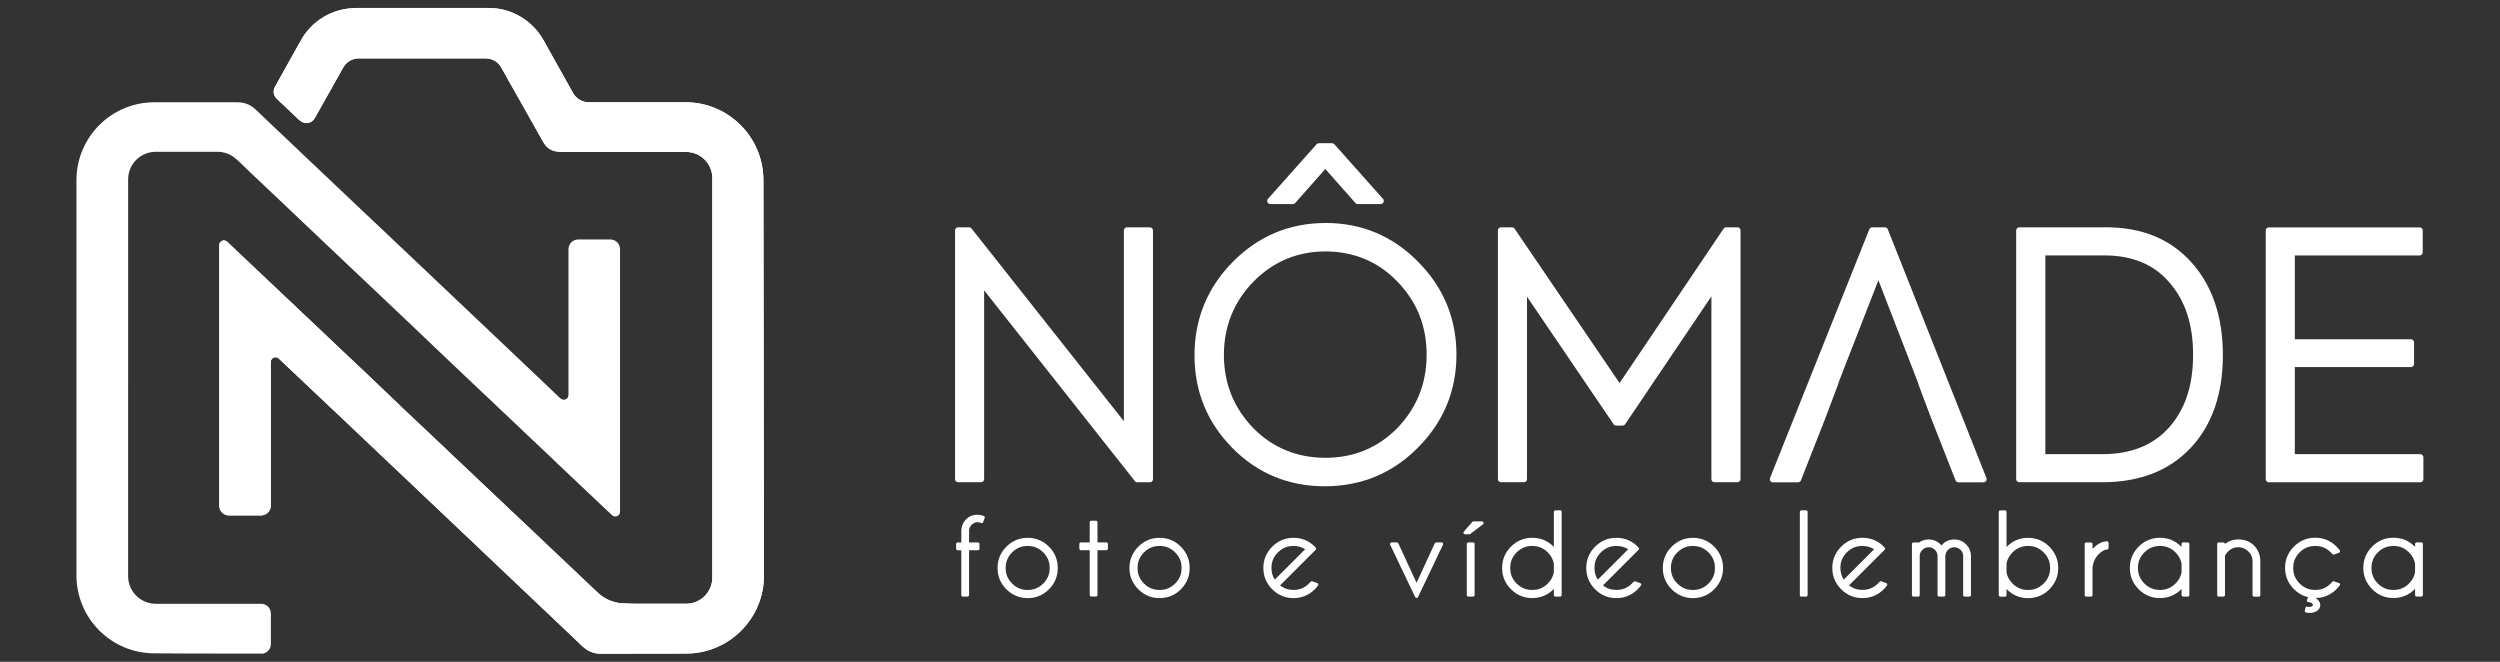 <?xml version="1.0" encoding="UTF-8"?>
<svg id="Layer_1" data-name="Layer 1" xmlns="http://www.w3.org/2000/svg" version="1.1" xmlns:xlink="http://www.w3.org/1999/xlink" viewBox="0 0 1000 264.71">
  <rect x="0" y="0" width="1000" height="264.71" fill="#333333" stroke="none"/>
  <defs>
    <style>
      .cls-1, .cls-2 {
        fill: #fff;
      }

      .cls-3 {
        clip-path: url(#clippath);
      }

      .cls-2 {
        stroke-width: 0px;
      }
    </style>
    <clipPath id="clippath">
      <path class="cls-2" d="M142.31,3.24h.05-.05ZM142.34,3.24c-9.51,0-17.79,5.27-22.07,13.06-.12.35-.39.69-.56,1-.48.88-.98,1.75-1.46,2.63-.68,1.22-1.36,2.44-2.05,3.66-.77,1.37-1.53,2.75-2.3,4.12l-2.23,4c-.46.83-.92,1.66-1.39,2.49-.45.79-.82,1.53-.82,2.46,0,1.17.52,2.23,1.35,2.95.22.21.44.41.66.62.54.52,1.08,1.02,1.64,1.54.71.67,1.42,1.35,2.13,2.02.71.68,1.43,1.35,2.14,2.03.58.55,1.15,1.11,1.73,1.65.51.47,1.01.94,1.62,1.28.55.31,1.16.48,1.8.48.86,0,1.7-.29,2.38-.82.88-.68,1.31-1.69,1.83-2.63,1.3-2.31,2.6-4.62,3.89-6.93,1.29-2.29,2.59-4.59,3.88-6.89.53-.93,1.06-1.87,1.58-2.8.85-1.54,1.59-3.2,3.04-4.31.1-.07.2-.15.3-.22.77-.53,1.65-.91,2.57-1.11.99-.22,2.03-.17,3.03-.17h49.21c.41,0,.82.03,1.23.1,1.22.21,2.37.73,3.34,1.5,1.12.89,1.69,2.05,2.38,3.26,1.59,2.82,3.14,5.67,4.76,8.46,1.13,2,2.26,4.01,3.39,6.01,1.11,1.97,2.21,3.93,3.32,5.88.92,1.64,1.84,3.28,2.76,4.92.58,1.04,1.16,2.06,1.74,3.1.58,1.01,1.22,1.92,2.15,2.65,2.15,1.66,4.8,1.58,7.38,1.53,1.36-.02,2.72,0,4.08.01h6.81c2.65,0,5.3,0,7.95.01,2.76,0,5.53,0,8.29.01h20.65c5.78,0,10.46,4.69,10.46,10.46v-.1,159.89c0,5.78-4.69,10.46-10.46,10.46h-20.57l-4.02-.14-1.85-.1c-3.56-.43-6.76-2.04-9.18-4.44,0,0-20.93-19.82-20.95-19.83,0,0-.01,0-.02-.02-.01,0-.03-.02-.05-.05-.02-.02-.05-.03-.06-.06-.02-.02-.06-.05-.08-.08l-.09-.09s-.08-.07-.12-.1c-.05-.05-.09-.08-.13-.13-.05-.05-.09-.09-.15-.14-.06-.05-.1-.1-.16-.15l-.18-.17c-.07-.06-.13-.13-.2-.18-.07-.07-.14-.13-.21-.2-.08-.07-.15-.14-.23-.22l-.24-.23c-.08-.08-.17-.16-.25-.24-.09-.09-.18-.17-.28-.25-.09-.09-.2-.18-.29-.28-.1-.09-.2-.2-.3-.29-.1-.1-.21-.2-.31-.3-.12-.1-.22-.21-.33-.31-.12-.12-.23-.22-.35-.33-.12-.12-.24-.23-.36-.35-.13-.12-.25-.23-.37-.36-.13-.13-.25-.24-.39-.37s-.26-.25-.4-.38-.28-.26-.41-.39c-.14-.14-.29-.26-.43-.4-.15-.14-.3-.28-.44-.41-.15-.14-.3-.29-.45-.43-.16-.15-.31-.3-.46-.44-.16-.15-.32-.3-.48-.45-.16-.16-.32-.31-.48-.46-.17-.16-.33-.32-.51-.47-.17-.16-.35-.32-.52-.48-.17-.16-.35-.33-.53-.5-.18-.17-.36-.35-.54-.51-.18-.17-.37-.35-.55-.52s-.38-.36-.56-.53c-.2-.18-.38-.36-.58-.54s-.39-.37-.59-.55c-.2-.18-.39-.38-.6-.56-.21-.2-.4-.38-.61-.58s-.41-.39-.61-.59c-.21-.2-.41-.39-.62-.59-.21-.2-.43-.4-.63-.6-.22-.21-.43-.41-.64-.61-.22-.21-.44-.41-.66-.62s-.45-.41-.67-.63c-.23-.21-.45-.43-.68-.63l-.68-.64c-.23-.22-.46-.44-.69-.66l-.7-.67c-.24-.23-.47-.45-.71-.67-.24-.23-.48-.45-.71-.68-.24-.23-.48-.46-.73-.69-.24-.23-.5-.46-.74-.7-.25-.23-.5-.47-.75-.7-.25-.24-.5-.47-.75-.71l-.76-.71c-.25-.24-.51-.48-.77-.73-.25-.24-.52-.48-.77-.74-.26-.24-.52-.5-.78-.74-.26-.24-.53-.5-.78-.75l-.79-.75-.81-.76c-.26-.25-.54-.51-.81-.76-.28-.25-.54-.52-.82-.77s-.54-.52-.82-.77c-.28-.26-.55-.52-.83-.78s-.55-.53-.83-.78c-.28-.26-.56-.53-.84-.79-.28-.26-.56-.53-.84-.79-.28-.26-.56-.54-.85-.81s-.56-.54-.85-.81c-.29-.28-.58-.54-.85-.82-.29-.28-.58-.54-.86-.82s-.58-.55-.86-.82c-.29-.28-.59-.55-.88-.83s-.59-.55-.88-.83c-.3-.28-.59-.55-.88-.83l-.89-.84-.89-.84c-.3-.28-.6-.56-.89-.84l-.9-.85c-.3-.28-.6-.56-.9-.85s-.6-.56-.9-.85-.6-.56-.9-.85-.6-.58-.91-.85c-.3-.29-.61-.58-.91-.86s-.61-.58-.91-.86l-.91-.86c-.3-.29-.61-.58-.91-.86-.31-.29-.61-.58-.92-.86s-.61-.58-.92-.88l-.92-.88c-.31-.29-.61-.59-.92-.88l-.92-.88c-.31-.29-.62-.58-.92-.88-.31-.29-.61-.59-.92-.88s-.62-.59-.92-.88c-.31-.29-.61-.59-.92-.88s-.61-.59-.92-.88c-.31-.3-.62-.59-.92-.88-.31-.29-.62-.59-.92-.88-.31-.29-.62-.59-.92-.88-.31-.29-.62-.59-.92-.88l-.92-.88-.92-.88c-.31-.29-.61-.59-.92-.88l-.92-.88-.92-.88c-.31-.29-.61-.58-.92-.86-.3-.29-.61-.58-.91-.86s-.61-.58-.91-.86-.61-.58-.91-.86-.61-.58-.91-.86-.6-.58-.91-.85c-.3-.29-.6-.58-.91-.85-.3-.29-.6-.56-.9-.85s-.6-.56-.9-.85-.6-.56-.9-.85c-.3-.28-.6-.56-.89-.84-.3-.28-.59-.56-.89-.84-.29-.28-.59-.56-.89-.84-.3-.28-.59-.55-.88-.84-.29-.28-.59-.55-.88-.83s-.59-.55-.88-.83-.58-.54-.86-.82c-.29-.28-.58-.54-.86-.82l-.86-.82c-.29-.26-.56-.54-.85-.81s-.56-.53-.85-.81c-.28-.26-.56-.53-.84-.79-.28-.26-.56-.53-.84-.79-.28-.26-.55-.53-.83-.79-.28-.26-.55-.52-.83-.78-.28-.26-.54-.52-.82-.77s-.54-.52-.82-.77c-.26-.25-.54-.51-.81-.76-.26-.25-.53-.51-.81-.76-.26-.25-.53-.5-.79-.75l-.78-.75c-.26-.24-.52-.5-.78-.74-.25-.24-.52-.48-.77-.74-.25-.24-.51-.48-.77-.73-.25-.24-.51-.48-.76-.71-.25-.24-.51-.47-.75-.71-.25-.23-.5-.47-.75-.7-.24-.23-.5-.46-.74-.7-.24-.23-.48-.46-.73-.69s-.48-.45-.73-.68c-.24-.23-.47-.45-.71-.68l-.7-.67c-.23-.22-.46-.44-.69-.66-.23-.22-.46-.44-.69-.64-.22-.21-.45-.43-.68-.64-.22-.21-.45-.43-.67-.63-.22-.21-.44-.41-.66-.62-.22-.21-.44-.41-.64-.61l-.63-.61c-.21-.2-.41-.39-.63-.59-.21-.2-.41-.39-.62-.59-.21-.2-.4-.38-.61-.58-.2-.18-.4-.38-.6-.56l-.59-.55c-.2-.18-.38-.37-.58-.54l-.56-.53-.55-.52c-.18-.17-.36-.35-.54-.52-.17-.17-.36-.33-.53-.5-.17-.16-.35-.32-.52-.5-.17-.16-.33-.32-.51-.48l-.5-.47c-.16-.15-.32-.3-.48-.45-.16-.15-.31-.3-.47-.45-.15-.14-.3-.29-.46-.44-.15-.14-.3-.28-.44-.41-.14-.14-.29-.28-.43-.4s-.28-.26-.41-.39-.26-.25-.4-.38c-.13-.13-.25-.24-.39-.37l-.38-.36c-.12-.12-.24-.23-.36-.35-.12-.12-.23-.22-.35-.33-.12-.1-.22-.21-.33-.32l-.32-.3c-.1-.09-.21-.2-.3-.29-.09-.09-.2-.18-.29-.28-.09-.09-.18-.17-.28-.26l-.26-.24-.24-.23c-.08-.07-.15-.15-.23-.22l-.21-.21-.2-.18c-.06-.06-.12-.12-.18-.17l-.16-.16s-.1-.09-.15-.14c-.26-.25-.51-.53-.82-.73-.28-.17-.61-.29-.94-.31h-.09c-1.04,0-1.89.84-1.89,1.89v104.2c0,2.15,1.74,3.89,3.89,3.89h12.84c2.15,0,3.89-1.74,3.89-3.89v-57.5c0-1.04.84-1.89,1.89-1.89.62,0,1.12.35,1.54.76.02.02.05.05.07.07.06.06.12.1.17.16.07.07.14.14.22.21.09.08.17.16.26.24.1.09.21.2.3.29.12.1.23.22.35.32.13.13.25.24.38.37.14.14.29.26.43.4l.46.44c.16.16.33.31.5.47.18.17.36.33.54.51l.58.54c.21.2.4.38.61.58.22.21.43.4.64.61.23.21.45.43.68.63.23.23.47.45.71.67.24.23.5.46.74.7.25.24.52.48.77.73.26.25.53.51.79.76.28.26.55.52.83.78.29.26.56.54.85.81.29.28.59.55.88.83.3.29.6.56.91.85.31.3.62.59.92.88l.96.9c.32.31.66.61.98.92.33.31.67.63.99.94l1.01.96c.35.33.69.66,1.04.98.36.33.7.67,1.06,1l1.07,1.01c.37.35.73.69,1.09,1.02l1.11,1.05c.37.36.75.7,1.12,1.06l1.13,1.07c.38.36.76.73,1.14,1.08.39.37.77.73,1.16,1.09.39.37.78.74,1.16,1.11.39.37.78.75,1.17,1.12.39.38.79.75,1.19,1.13.4.38.79.76,1.2,1.13.4.38.79.76,1.2,1.14.4.38.81.76,1.21,1.14s.81.76,1.21,1.15c.4.38.81.77,1.22,1.15.4.38.82.77,1.22,1.15.4.38.82.77,1.22,1.16.4.38.82.77,1.22,1.16.4.39.82.77,1.22,1.16.4.39.82.77,1.22,1.16.41.38.82.77,1.22,1.16.4.38.82.77,1.22,1.15.4.38.81.77,1.22,1.15.4.38.81.77,1.21,1.15s.81.76,1.21,1.14.79.76,1.2,1.14c.4.38.79.75,1.2,1.13.39.37.78.75,1.19,1.13.39.37.78.74,1.17,1.12l1.16,1.11,1.15,1.09c.38.36.76.73,1.14,1.08s.75.71,1.13,1.07l1.12,1.06c.37.35.74.69,1.11,1.04.36.35.73.68,1.08,1.02.36.33.71.68,1.07,1.01.35.33.7.67,1.05.99s.69.66,1.04.98c.33.32.68.63,1.01.96.33.31.66.62.99.94.32.31.64.61.97.92.32.3.63.6.94.9l.92.88c.3.29.6.56.9.85.29.28.59.55.88.83.28.26.56.53.84.81.28.25.55.52.82.77.26.25.53.5.79.75.25.24.51.48.76.71.24.23.48.46.74.69.23.22.46.44.7.67.22.21.45.43.67.63.21.2.43.4.63.6.2.2.4.38.6.56.18.18.38.36.56.54.17.17.36.33.53.51.16.16.33.31.5.46.15.14.3.29.45.44.14.13.28.26.41.39.13.12.25.24.38.36.12.1.22.21.33.32.09.09.2.18.29.28.08.08.17.16.25.24.07.07.14.13.21.2l.16.15.12.12s.05.05.07.07c0,0,.01,0,.02.02.06.06.12.12.17.16.33.31.67.63,1,.94.59.56,1.19,1.13,1.77,1.68.81.77,1.61,1.53,2.42,2.3.98.93,1.97,1.87,2.95,2.8l3.34,3.17c1.21,1.14,2.41,2.28,3.62,3.43,1.26,1.19,2.51,2.38,3.77,3.57l3.79,3.59c1.23,1.16,2.45,2.33,3.68,3.49,1.15,1.09,2.3,2.18,3.45,3.27,1.04.98,2.06,1.96,3.1,2.94.88.83,1.75,1.66,2.61,2.48.89.84,1.76,1.68,2.64,2.52.99.94,2.06,1.84,3.32,2.43,1.34.61,2.78.98,4.26.98l34.3-.05c17.24,0,31.2-13.97,31.2-31.2v-.07l-.2-142.61-.02-15.46c0-17.23-13.96-31.18-31.18-31.18h-38.7.05c-2.42,0-4.56-1.17-5.87-2.99-.14-.18-.26-.38-.38-.59l-11.8-21.08c-4.28-7.78-12.56-13.06-22.07-13.06h-53.06l.03.05h0Z"/>
    </clipPath>
  </defs>
  <path class="cls-2" d="M526.91,233.23l-1.98-.7c-.24-.09-.52,0-.69.18-.2.23-.4.46-.62.68h0c-1.74,1.74-3.78,2.58-6.23,2.58-2.06,0-3.82-.6-5.35-1.82l14.24-14.24c.23-.23.24-.61.02-.85-.12-.14-.24-.26-.38-.4-.35-.35-.69-.67-1.05-.96-2.13-1.7-4.64-2.57-7.48-2.57-3.3,0-6.17,1.19-8.51,3.54-2.34,2.34-3.54,5.2-3.54,8.51s1.19,6.18,3.54,8.53,5.2,3.54,8.51,3.54,6.18-1.19,8.53-3.54c.47-.48.91-.99,1.29-1.51.12-.16.15-.37.09-.55s-.2-.33-.39-.4M509.91,231.86c-.89-1.37-1.32-2.95-1.32-4.69,0-2.45.84-4.49,2.58-6.22s3.77-2.57,6.21-2.57c1.74,0,3.32.45,4.69,1.32l-12.16,12.15h.01Z"/>
  <path class="cls-2" d="M393.5,206.37c-2.71-.92-5.11-.48-7.01,1.28,0,0-.01,0-.02.02-1.2,1.22-1.85,2.68-1.95,4.41v4.91h-1.45c-.35,0-.62.28-.62.62v1.87c0,.35.28.62.62.62h1.45v17.92c0,.35.28.62.62.62h1.87c.35,0,.62-.28.62-.62v-17.92h3.54c.35,0,.62-.28.62-.62v-1.87c0-.35-.28-.62-.62-.62h-3.54v-4.76c.03-.92.38-1.69,1.02-2.33,1.17-1.06,2.38-1.31,3.8-.7.16.07.33.07.5,0,.16-.07.28-.21.33-.37l.59-1.66c.06-.16.05-.33-.02-.48s-.21-.26-.36-.32"/>
  <path class="cls-2" d="M442.54,216.97h-3.54v-8.06c0-.35-.28-.62-.62-.62h-1.87c-.35,0-.62.28-.62.62v8.06h-3.54c-.35,0-.62.28-.62.62v1.87c0,.35.28.62.62.62h3.54v17.92c0,.35.28.62.62.62h1.87c.35,0,.62-.28.62-.62v-17.92h3.54c.35,0,.62-.28.62-.62v-1.87c0-.35-.28-.62-.62-.62"/>
  <path class="cls-2" d="M463.83,215.13c-3.3,0-6.17,1.19-8.51,3.54-2.35,2.34-3.54,5.2-3.54,8.53s1.19,6.16,3.54,8.51c2.35,2.35,5.2,3.54,8.51,3.54s6.18-1.19,8.52-3.54c2.34-2.35,3.52-5.2,3.52-8.51s-1.19-6.18-3.52-8.53c-2.34-2.35-5.2-3.54-8.52-3.54M472.64,227.19c0,2.45-.84,4.49-2.58,6.22-1.74,1.73-3.78,2.58-6.23,2.58s-4.49-.84-6.23-2.58c-1.74-1.73-2.58-3.77-2.58-6.22s.84-4.49,2.58-6.23c1.74-1.74,3.78-2.58,6.23-2.58s4.49.84,6.23,2.58c1.74,1.74,2.58,3.78,2.58,6.23"/>
  <path class="cls-2" d="M411.07,215.13c-3.3,0-6.17,1.19-8.51,3.54-2.35,2.34-3.54,5.2-3.54,8.53s1.19,6.16,3.54,8.51c2.35,2.35,5.2,3.54,8.51,3.54s6.18-1.19,8.52-3.54c2.34-2.35,3.52-5.2,3.52-8.51s-1.19-6.18-3.52-8.53c-2.34-2.35-5.2-3.54-8.52-3.54M419.88,227.19c0,2.45-.84,4.49-2.58,6.22-1.74,1.73-3.78,2.58-6.23,2.58s-4.49-.84-6.23-2.58c-1.74-1.73-2.58-3.77-2.58-6.22s.84-4.49,2.58-6.23c1.74-1.74,3.78-2.58,6.23-2.58s4.49.84,6.23,2.58c1.74,1.74,2.58,3.78,2.58,6.23"/>
  <path class="cls-2" d="M576.63,216.97h-2.16c-.24,0-.46.14-.56.37l-7.29,15.79-7.29-15.79c-.1-.22-.32-.37-.56-.37h-2.16c-.22,0-.41.12-.53.29-.12.18-.13.4-.03.6l10.02,20.98c.1.22.32.36.56.36s.46-.14.56-.36l10.02-20.98c.09-.2.08-.43-.03-.6-.12-.18-.31-.29-.53-.29"/>
  <path class="cls-2" d="M589.22,216.97h-1.88c-.35,0-.62.28-.62.62v20.42c0,.35.28.62.62.62h1.88c.35,0,.62-.28.62-.62v-20.42c0-.35-.28-.62-.62-.62"/>
  <path class="cls-2" d="M592.83,208.56h-3.45c-.18,0-.36.08-.47.22l-3.39,3.89c-.16.18-.2.45-.1.67.1.22.32.37.56.37h1.75c.14,0,.26-.05.38-.13l5.09-3.89c.21-.16.3-.44.21-.7-.09-.25-.32-.43-.59-.43"/>
  <path class="cls-2" d="M811.24,215.13c-3.3,0-6.16,1.19-8.51,3.54-.03.03-.08.08-.12.12v-14.02c0-.35-.28-.62-.62-.62h-1.87c-.35,0-.62.28-.62.62v33.27c0,.35.28.62.62.62h1.87c.35,0,.62-.28.62-.62v-2.44s.08.08.12.12c2.34,2.35,5.2,3.54,8.51,3.54s6.18-1.19,8.52-3.54c2.34-2.35,3.52-5.2,3.52-8.51s-1.19-6.18-3.52-8.53c-2.34-2.35-5.2-3.54-8.52-3.54M820.05,227.19c0,2.45-.84,4.49-2.58,6.22s-3.78,2.58-6.23,2.58-4.49-.84-6.23-2.58c-1.24-1.24-2.05-2.71-2.4-4.32v-3.79c.35-1.64,1.15-3.09,2.4-4.34,1.74-1.74,3.78-2.58,6.23-2.58s4.49.84,6.23,2.58c1.74,1.74,2.58,3.78,2.58,6.23"/>
  <path class="cls-2" d="M895.31,215.75c-1.97,0-3.75.6-5.32,1.8-.02-.32-.3-.56-.62-.56h-1.87c-.35,0-.62.28-.62.62v20.42c0,.35.28.62.62.62h1.87c.35,0,.62-.28.62-.62v-15.73c.29-.61.73-1.21,1.3-1.78,1.14-1.09,2.45-1.64,4.02-1.64s2.88.54,4.02,1.66,1.69,2.42,1.69,4v13.5c0,.35.28.62.62.62h1.87c.35,0,.62-.28.62-.62v-13.67c-.05-2.45-.89-4.53-2.51-6.15s-3.75-2.45-6.32-2.45"/>
  <path class="cls-2" d="M842.77,216.5c-1.89.09-3.73,1.02-5.48,2.79-.09.09-.2.2-.29.29v-1.97c0-.35-.28-.62-.62-.62h-1.88c-.35,0-.62.28-.62.62v20.42c0,.35.28.62.62.62h1.88c.35,0,.62-.28.62-.62v-10.52c.07-2.33.91-4.26,2.58-5.92,1.14-1.14,2.23-1.74,3.25-1.8.33,0,.6-.29.6-.62v-2.04c0-.17-.07-.33-.2-.45s-.28-.18-.46-.17"/>
  <path class="cls-2" d="M875.12,216.97h-1.87c-.35,0-.62.28-.62.62v1.19s-.08-.08-.12-.13c-2.34-2.34-5.22-3.54-8.53-3.54s-6.17,1.19-8.51,3.54c-2.34,2.34-3.54,5.22-3.54,8.53s1.19,6.16,3.54,8.51c2.34,2.35,5.2,3.54,8.51,3.54s6.18-1.19,8.53-3.54c.03-.03.08-.08.12-.12v2.44c0,.35.28.62.62.62h1.87c.35,0,.62-.28.62-.62v-20.42c0-.35-.28-.62-.62-.62M872.63,225.4v3.58c-.33,1.66-1.14,3.14-2.42,4.42-1.74,1.74-3.78,2.58-6.23,2.58s-4.49-.84-6.23-2.57c-1.74-1.73-2.58-3.77-2.58-6.22s.84-4.49,2.58-6.23c1.74-1.74,3.78-2.58,6.23-2.58s4.49.84,6.23,2.58c1.28,1.28,2.08,2.76,2.42,4.44"/>
  <path class="cls-2" d="M968.53,216.97h-1.88c-.35,0-.62.28-.62.62v1.17s-.08-.08-.12-.13c-2.34-2.34-5.22-3.54-8.53-3.54s-6.16,1.19-8.51,3.54c-2.34,2.34-3.54,5.22-3.54,8.53s1.19,6.16,3.54,8.51c2.34,2.35,5.2,3.54,8.51,3.54s6.18-1.19,8.53-3.54c.03-.03.08-.08.12-.12v2.44c0,.35.28.62.62.62h1.88c.35,0,.62-.28.62-.62v-20.42c0-.35-.28-.62-.62-.62M966.03,225.4v3.58c-.33,1.66-1.14,3.14-2.42,4.42-1.74,1.74-3.78,2.58-6.23,2.58s-4.49-.84-6.23-2.57c-1.74-1.73-2.58-3.77-2.58-6.22s.84-4.49,2.58-6.23c1.74-1.74,3.78-2.58,6.23-2.58s4.49.84,6.23,2.58c1.28,1.28,2.08,2.76,2.42,4.44"/>
  <path class="cls-2" d="M935.59,233.23l-1.98-.7c-.25-.09-.52,0-.69.18-.2.23-.4.46-.62.69-1.74,1.74-3.78,2.58-6.23,2.58s-4.48-.84-6.21-2.58c-1.74-1.74-2.58-3.78-2.58-6.23s.84-4.49,2.58-6.22,3.77-2.57,6.22-2.57,4.5.84,6.22,2.54c.23.24.44.48.64.71.17.2.45.28.69.18l1.98-.73c.18-.07.32-.22.38-.41.06-.18.02-.39-.09-.55-.38-.51-.81-1-1.29-1.49-2.35-2.34-5.22-3.54-8.53-3.54s-6.17,1.19-8.51,3.54c-2.34,2.34-3.54,5.2-3.54,8.51s1.19,6.18,3.54,8.53c1.64,1.64,3.55,2.72,5.67,3.21l-.45,1.11c-.08.2-.06.4.06.58s.3.28.51.28c.47,0,.9.13,1.27.36.32.21.5.44.55.68v.09c0,.12-.03.28-.29.47-.29.23-.67.35-1.15.35-.29,0-.53-.03-.76-.12-.17-.06-.36-.03-.51.05-.15.09-.26.24-.3.41l-.23,1.14c-.07.33.14.66.47.73.46.1.96.16,1.47.16,1.23,0,2.27-.31,3.09-.94.76-.58,1.14-1.29,1.14-2.12,0-.13,0-.24-.02-.38-.14-.94-.7-1.75-1.72-2.41-.07-.05-.15-.08-.22-.13,3.29,0,6.14-1.2,8.46-3.54.47-.47.91-.98,1.29-1.51.12-.16.15-.37.09-.55-.06-.18-.21-.33-.39-.4"/>
  <path class="cls-2" d="M722.43,204.14h-1.87c-.35,0-.62.28-.62.62v33.27c0,.35.28.62.62.62h1.87c.35,0,.62-.28.62-.62v-33.27c0-.35-.28-.62-.62-.62"/>
  <path class="cls-2" d="M656.09,233.23l-1.98-.7c-.24-.08-.52,0-.69.18-.2.23-.4.46-.62.68h0c-1.74,1.74-3.78,2.58-6.23,2.58-2.06,0-3.82-.6-5.37-1.82l14.24-14.24c.23-.23.24-.61.02-.85-.12-.14-.24-.26-.38-.4-.35-.35-.69-.67-1.05-.96-2.13-1.7-4.64-2.57-7.48-2.57-3.3,0-6.17,1.19-8.51,3.54-2.34,2.34-3.54,5.2-3.54,8.51s1.19,6.18,3.54,8.53,5.2,3.54,8.51,3.54,6.18-1.19,8.53-3.54c.47-.47.91-.99,1.29-1.51.12-.16.15-.37.09-.55-.06-.18-.2-.33-.39-.4M639.11,231.86c-.89-1.37-1.32-2.95-1.32-4.69,0-2.45.84-4.49,2.58-6.22s3.77-2.57,6.22-2.57c1.74,0,3.32.45,4.69,1.32l-12.15,12.15h-.01Z"/>
  <path class="cls-2" d="M677.18,215.13c-3.3,0-6.17,1.19-8.51,3.54-2.34,2.34-3.54,5.2-3.54,8.53s1.19,6.16,3.54,8.51c2.34,2.34,5.2,3.54,8.51,3.54s6.18-1.19,8.52-3.54c2.34-2.35,3.52-5.2,3.52-8.51s-1.19-6.18-3.52-8.53c-2.34-2.35-5.2-3.54-8.52-3.54M685.98,227.19c0,2.45-.84,4.49-2.58,6.22s-3.78,2.58-6.23,2.58-4.5-.84-6.23-2.58c-1.74-1.73-2.58-3.77-2.58-6.22s.84-4.49,2.58-6.23c1.74-1.74,3.78-2.58,6.23-2.58s4.49.84,6.23,2.58c1.74,1.74,2.58,3.78,2.58,6.23"/>
  <path class="cls-2" d="M754.49,233.23l-1.98-.71c-.24-.09-.52,0-.69.18-.2.23-.4.46-.62.68q-.1.1,0,0c-1.74,1.74-3.78,2.58-6.23,2.58-2.06,0-3.82-.6-5.35-1.82l14.24-14.24c.23-.23.24-.61.02-.85-.12-.14-.24-.26-.38-.4-.35-.35-.7-.67-1.05-.96-2.13-1.7-4.64-2.57-7.48-2.57-3.3,0-6.16,1.19-8.51,3.54-2.34,2.34-3.54,5.2-3.54,8.51s1.19,6.18,3.54,8.53c2.35,2.34,5.2,3.54,8.51,3.54s6.18-1.19,8.53-3.54c.48-.48.91-.99,1.29-1.51.12-.16.15-.36.09-.55-.06-.18-.2-.33-.39-.4M744.96,218.38c1.74,0,3.32.45,4.69,1.32l-12.15,12.15c-.89-1.37-1.34-2.95-1.34-4.69,0-2.45.84-4.49,2.58-6.22s3.78-2.57,6.22-2.57"/>
  <path class="cls-2" d="M781.69,215.78c-1.84,0-3.43.66-4.72,1.95-.14.14-.28.29-.4.44-.13-.15-.25-.3-.4-.44-1.3-1.29-2.89-1.95-4.72-1.95-1.47,0-2.78.43-3.92,1.27-.08-.03-.17-.06-.26-.06h-1.88c-.35,0-.62.28-.62.62v20.42c0,.35.28.62.62.62h1.88c.35,0,.62-.28.62-.62v-15.87c.08-.89.43-1.6,1.05-2.21.7-.7,1.53-1.05,2.51-1.05s1.82.35,2.53,1.05c.62.62.96,1.34,1.04,2.2v15.87c0,.35.28.62.62.62h1.87c.35,0,.62-.28.62-.62v-15.46c0-1.06.35-1.91,1.05-2.61.71-.7,1.53-1.05,2.52-1.05s1.82.35,2.53,1.05c.62.62.96,1.35,1.04,2.2,0,.03-.01.08-.01.12v15.75c0,.35.28.62.62.62h1.88c.35,0,.62-.28.62-.62v-15.78c-.06-1.75-.71-3.27-1.95-4.51-1.29-1.29-2.88-1.95-4.72-1.95"/>
  <path class="cls-2" d="M624.04,204.14h-1.87c-.35,0-.62.28-.62.62v14.02s-.08-.08-.12-.13c-2.34-2.34-5.22-3.54-8.53-3.54s-6.16,1.19-8.51,3.54c-2.35,2.34-3.54,5.22-3.54,8.53s1.19,6.16,3.54,8.51c2.34,2.35,5.2,3.54,8.51,3.54s6.18-1.19,8.53-3.54c.03-.03.08-.08.12-.12v2.44c0,.35.28.62.62.62h1.87c.35,0,.62-.28.62-.62v-33.27c0-.35-.28-.62-.62-.62M621.54,225.4v3.58c-.33,1.66-1.14,3.14-2.42,4.42-1.74,1.74-3.78,2.58-6.23,2.58s-4.49-.84-6.23-2.57c-1.74-1.73-2.58-3.77-2.58-6.22s.84-4.5,2.58-6.23c1.74-1.74,3.78-2.58,6.23-2.58s4.49.84,6.23,2.58c1.28,1.28,2.08,2.76,2.42,4.44"/>
  <path class="cls-2" d="M459.95,90.92h-9.15c-.69,0-1.24.56-1.24,1.24v76.32l-60.96-77.09c-.24-.3-.6-.47-.98-.47h-4.36c-.69,0-1.24.56-1.24,1.24v99.49c0,.69.56,1.24,1.24,1.24h9.15c.69,0,1.24-.56,1.24-1.24v-75.51l60.14,76.09.15.2c.24.3.6.48.98.48h5.03c.69,0,1.24-.56,1.24-1.24v-99.49c0-.69-.55-1.24-1.24-1.24"/>
  <path class="cls-2" d="M530.19,89.2c-14.42,0-26.9,5.24-37.1,15.58-10.16,10.28-15.29,22.86-15.29,37.34s5.1,26.88,15.16,37.08c10.03,10.16,22.45,15.31,36.96,15.31s27.12-5.19,37.22-15.44c10.25-10.25,15.44-22.76,15.44-37.22s-5.19-26.98-15.43-37.22c-10.11-10.25-22.55-15.44-36.96-15.44M570.65,141.98c0,11.38-3.96,21.22-11.76,29.28-7.75,7.88-17.41,11.86-28.72,11.86s-21.11-4-28.84-11.86c-7.81-8.06-11.77-17.92-11.77-29.28s3.96-21.22,11.76-29.27c7.92-8.05,17.63-12.14,28.86-12.14s21.01,4.03,28.71,11.99c7.91,8.18,11.77,17.8,11.77,29.42"/>
  <path class="cls-2" d="M694.98,90.92h-4.51c-.41,0-.81.21-1.04.55l-41.6,61.75-41.99-61.75c-.23-.35-.62-.55-1.04-.55h-4.39c-.69,0-1.24.56-1.24,1.24v99.49c0,.69.55,1.24,1.24,1.24h9.15c.69,0,1.24-.56,1.24-1.24v-72.99l34.64,51.03c.23.35.62.55,1.04.55h2.54c.41,0,.81-.21,1.04-.55l34.5-51.14v73.1c0,.69.56,1.24,1.26,1.24h9.15c.69,0,1.24-.56,1.24-1.24v-99.49c0-.69-.56-1.24-1.24-1.24"/>
  <path class="cls-2" d="M842.08,90.92h-34.35c-.69,0-1.26.56-1.26,1.24v99.49c0,.69.55,1.24,1.26,1.24h33.29c14.83,0,26.69-4.63,35.26-13.75,8.54-9.1,12.87-21.56,12.87-37.04s-4.28-28.03-12.71-37.3c-8.52-9.35-19.75-13.9-34.35-13.9M877.23,141.98c0,12.29-3.17,21.8-9.67,29.07-6.29,7.04-15.21,10.61-26.53,10.61h-22.89v-79.49h23.69c11.04,0,19.74,3.6,25.85,10.73,6.43,7.32,9.56,16.83,9.56,29.07"/>
  <path class="cls-2" d="M968.11,181.66h-50.18v-34.84h46.45c.69,0,1.24-.55,1.24-1.24v-8.62c0-.69-.56-1.26-1.24-1.26h-46.45v-33.52h49.92c.69,0,1.24-.56,1.24-1.24v-8.75c0-.69-.56-1.24-1.24-1.24h-60.31c-.69,0-1.24.55-1.24,1.24v99.49c0,.69.56,1.24,1.24,1.24h60.58c.69,0,1.24-.55,1.24-1.24v-8.75c0-.69-.56-1.24-1.24-1.24"/>
  <path class="cls-2" d="M755.13,91.72c-.18-.47-.64-.78-1.16-.78h-5.09c-.51,0-.97.31-1.16.78l-39.71,99.49c-.15.38-.1.82.13,1.16.23.35.62.55,1.04.55h10.04c.52,0,.98-.31,1.16-.79l9.83-25.04,5.07-13.44c.06-.15.08-.31.08-.47l2.84-7.31s0-.02.01-.03l13.15-33.74,15.9,41.12c0,.15.02.3.08.44l5.05,13.46,9.83,25.03c.18.47.64.79,1.16.79h10.03c.41,0,.81-.21,1.04-.55s.28-.77.13-1.16l-39.45-99.49h0Z"/>
  <path class="cls-2" d="M508.12,81.63h9.03c.36,0,.7-.15.93-.43l12.04-13.61,12.04,13.61c.24.26.58.43.93.43h9.17c.5,0,.94-.29,1.14-.74s.12-.98-.21-1.35l-19.46-21.85c-.24-.26-.58-.41-.93-.41h-5.22c-.36,0-.69.15-.93.41l-19.46,21.85c-.32.37-.4.9-.21,1.35s.64.74,1.14.74"/>
  <g>
    <path class="cls-1" d="M142.31,3.24h.05-.05ZM142.34,3.24c-9.51,0-17.79,5.27-22.07,13.06-.12.35-.39.69-.56,1-.48.88-.98,1.75-1.46,2.63-.68,1.22-1.36,2.44-2.05,3.66-.77,1.37-1.53,2.75-2.3,4.12l-2.23,4c-.46.83-.92,1.66-1.39,2.49-.45.79-.82,1.53-.82,2.46,0,1.17.52,2.23,1.35,2.95.22.21.44.41.66.62.54.52,1.08,1.02,1.64,1.54.71.67,1.42,1.35,2.13,2.02.71.68,1.43,1.35,2.14,2.03.58.55,1.15,1.11,1.73,1.65.51.47,1.01.94,1.62,1.28.55.31,1.16.48,1.8.48.86,0,1.7-.29,2.38-.82.88-.68,1.31-1.69,1.83-2.63,1.3-2.31,2.6-4.62,3.89-6.93,1.29-2.29,2.59-4.59,3.88-6.89.53-.93,1.06-1.87,1.58-2.8.85-1.54,1.59-3.2,3.04-4.31.1-.07.2-.15.3-.22.77-.53,1.65-.91,2.57-1.11.99-.22,2.03-.17,3.03-.17h49.21c.41,0,.82.03,1.23.1,1.22.21,2.37.73,3.34,1.5,1.12.89,1.69,2.05,2.38,3.26,1.59,2.82,3.14,5.67,4.76,8.46,1.13,2,2.26,4.01,3.39,6.01,1.11,1.97,2.21,3.93,3.32,5.88.92,1.64,1.84,3.28,2.76,4.92.58,1.04,1.16,2.06,1.74,3.1.58,1.01,1.22,1.92,2.15,2.65,2.15,1.66,4.8,1.58,7.38,1.53,1.36-.02,2.72,0,4.08.01h6.81c2.65,0,5.3,0,7.95.01,2.76,0,5.53,0,8.29.01h20.65c5.78,0,10.46,4.69,10.46,10.46v-.1,159.89c0,5.78-4.69,10.46-10.46,10.46h-20.57l-4.02-.14-1.85-.1c-3.56-.43-6.76-2.04-9.18-4.44,0,0-20.93-19.82-20.95-19.83,0,0-.01,0-.02-.02-.01,0-.03-.02-.05-.05-.02-.02-.05-.03-.06-.06-.02-.02-.06-.05-.08-.08l-.09-.09s-.08-.07-.12-.1c-.05-.05-.09-.08-.13-.13-.05-.05-.09-.09-.15-.14-.06-.05-.1-.1-.16-.15l-.18-.17c-.07-.06-.13-.13-.2-.18-.07-.07-.14-.13-.21-.2-.08-.07-.15-.14-.23-.22l-.24-.23c-.08-.08-.17-.16-.25-.24-.09-.09-.18-.17-.28-.25-.09-.09-.2-.18-.29-.28-.1-.09-.2-.2-.3-.29-.1-.1-.21-.2-.31-.3-.12-.1-.22-.21-.33-.31-.12-.12-.23-.22-.35-.33-.12-.12-.24-.23-.36-.35-.13-.12-.25-.23-.37-.36-.13-.13-.25-.24-.39-.37s-.26-.25-.4-.38-.28-.26-.41-.39c-.14-.14-.29-.26-.43-.4-.15-.14-.3-.28-.44-.41-.15-.14-.3-.29-.45-.43-.16-.15-.31-.3-.46-.44-.16-.15-.32-.3-.48-.45-.16-.16-.32-.31-.48-.46-.17-.16-.33-.32-.51-.47-.17-.16-.35-.32-.52-.48-.17-.16-.35-.33-.53-.5-.18-.17-.36-.35-.54-.51-.18-.17-.37-.35-.55-.52s-.38-.36-.56-.53c-.2-.18-.38-.36-.58-.54s-.39-.37-.59-.55c-.2-.18-.39-.38-.6-.56-.21-.2-.4-.38-.61-.58s-.41-.39-.61-.59c-.21-.2-.41-.39-.62-.59-.21-.2-.43-.4-.63-.6-.22-.21-.43-.41-.64-.61-.22-.21-.44-.41-.66-.62s-.45-.41-.67-.63c-.23-.21-.45-.43-.68-.63l-.68-.64c-.23-.22-.46-.44-.69-.66l-.7-.67c-.24-.23-.47-.45-.71-.67-.24-.23-.48-.45-.71-.68-.24-.23-.48-.46-.73-.69-.24-.23-.5-.46-.74-.7-.25-.23-.5-.47-.75-.7-.25-.24-.5-.47-.75-.71l-.76-.71c-.25-.24-.51-.48-.77-.73-.25-.24-.52-.48-.77-.74-.26-.24-.52-.5-.78-.74-.26-.24-.53-.5-.78-.75l-.79-.75-.81-.76c-.26-.25-.54-.51-.81-.76-.28-.25-.54-.52-.82-.77s-.54-.52-.82-.77c-.28-.26-.55-.52-.83-.78s-.55-.53-.83-.78c-.28-.26-.56-.53-.84-.79-.28-.26-.56-.53-.84-.79-.28-.26-.56-.54-.85-.81s-.56-.54-.85-.81c-.29-.28-.58-.54-.85-.82-.29-.28-.58-.54-.86-.82s-.58-.55-.86-.82c-.29-.28-.59-.55-.88-.83s-.59-.55-.88-.83c-.3-.28-.59-.55-.88-.83l-.89-.84-.89-.84c-.3-.28-.6-.56-.89-.84l-.9-.85c-.3-.28-.6-.56-.9-.85s-.6-.56-.9-.85-.6-.56-.9-.85-.6-.58-.91-.85c-.3-.29-.61-.58-.91-.86s-.61-.58-.91-.86l-.91-.86c-.3-.29-.61-.58-.91-.86-.31-.29-.61-.58-.92-.86s-.61-.58-.92-.88l-.92-.88c-.31-.29-.61-.59-.92-.88l-.92-.88c-.31-.29-.62-.58-.92-.88-.31-.29-.61-.59-.92-.88s-.62-.59-.92-.88c-.31-.29-.61-.59-.92-.88s-.61-.59-.92-.88c-.31-.3-.62-.59-.92-.88-.31-.29-.62-.59-.92-.88-.31-.29-.62-.59-.92-.88-.31-.29-.62-.59-.92-.88l-.92-.88-.92-.88c-.31-.29-.61-.59-.92-.88l-.92-.88-.92-.88c-.31-.29-.61-.58-.92-.86-.3-.29-.61-.58-.91-.86s-.61-.58-.91-.86-.61-.58-.91-.86-.61-.58-.91-.86-.6-.58-.91-.85c-.3-.29-.6-.58-.91-.85-.3-.29-.6-.56-.9-.85s-.6-.56-.9-.85-.6-.56-.9-.85c-.3-.28-.6-.56-.89-.84-.3-.28-.59-.56-.89-.84-.29-.28-.59-.56-.89-.84-.3-.28-.59-.55-.88-.84-.29-.28-.59-.55-.88-.83s-.59-.55-.88-.83-.58-.54-.86-.82c-.29-.28-.58-.54-.86-.82l-.86-.82c-.29-.26-.56-.54-.85-.81s-.56-.53-.85-.81c-.28-.26-.56-.53-.84-.79-.28-.26-.56-.53-.84-.79-.28-.26-.55-.53-.83-.79-.28-.26-.55-.52-.83-.78-.28-.26-.54-.52-.82-.77s-.54-.52-.82-.77c-.26-.25-.54-.51-.81-.76-.26-.25-.53-.51-.81-.76-.26-.25-.53-.5-.79-.75l-.78-.75c-.26-.24-.52-.5-.78-.74-.25-.24-.52-.48-.77-.74-.25-.24-.51-.48-.77-.73-.25-.24-.51-.48-.76-.71-.25-.24-.51-.47-.75-.71-.25-.23-.5-.47-.75-.7-.24-.23-.5-.46-.74-.7-.24-.23-.48-.46-.73-.69s-.48-.45-.73-.68c-.24-.23-.47-.45-.71-.68l-.7-.67c-.23-.22-.46-.44-.69-.66-.23-.22-.46-.44-.69-.64-.22-.21-.45-.43-.68-.64-.22-.21-.45-.43-.67-.63-.22-.21-.44-.41-.66-.62-.22-.21-.44-.41-.64-.61l-.63-.61c-.21-.2-.41-.39-.63-.59-.21-.2-.41-.39-.62-.59-.21-.2-.4-.38-.61-.58-.2-.18-.4-.38-.6-.56l-.59-.55c-.2-.18-.38-.37-.58-.54l-.56-.53-.55-.52c-.18-.17-.36-.35-.54-.52-.17-.17-.36-.33-.53-.5-.17-.16-.35-.32-.52-.5-.17-.16-.33-.32-.51-.48l-.5-.47c-.16-.15-.32-.3-.48-.45-.16-.15-.31-.3-.47-.45-.15-.14-.3-.29-.46-.44-.15-.14-.3-.28-.44-.41-.14-.14-.29-.28-.43-.4s-.28-.26-.41-.39-.26-.25-.4-.38c-.13-.13-.25-.24-.39-.37l-.38-.36c-.12-.12-.24-.23-.36-.35-.12-.12-.23-.22-.35-.33-.12-.1-.22-.21-.33-.32l-.32-.3c-.1-.09-.21-.2-.3-.29-.09-.09-.2-.18-.29-.28-.09-.09-.18-.17-.28-.26l-.26-.24-.24-.23c-.08-.07-.15-.15-.23-.22l-.21-.21-.2-.18c-.06-.06-.12-.12-.18-.17l-.16-.16s-.1-.09-.15-.14c-.26-.25-.51-.53-.82-.73-.28-.17-.61-.29-.94-.31h-.09c-1.04,0-1.89.84-1.89,1.89v104.2c0,2.15,1.74,3.89,3.89,3.89h12.84c2.15,0,3.89-1.74,3.89-3.89v-57.5c0-1.04.84-1.89,1.89-1.89.62,0,1.12.35,1.54.76.02.02.05.05.07.07.06.06.12.1.17.16.07.07.14.14.22.21.09.08.17.16.26.24.1.09.21.2.3.29.12.1.23.22.35.32.13.13.25.24.38.37.14.14.29.26.43.4l.46.44c.16.16.33.31.5.47.18.17.36.33.54.51l.58.54c.21.2.4.38.61.58.22.21.43.4.64.61.23.21.45.43.68.63.23.23.47.45.71.67.24.23.5.46.74.7.25.24.52.48.77.73.26.25.53.51.79.76.28.26.55.52.83.78.29.26.56.54.85.81.29.28.59.55.88.83.3.29.6.56.91.85.31.3.62.59.92.88l.96.9c.32.31.66.61.98.92.33.31.67.63.99.94l1.01.96c.35.33.69.66,1.04.98.36.33.7.67,1.06,1l1.07,1.01c.37.35.73.69,1.09,1.02l1.11,1.05c.37.36.75.7,1.12,1.06l1.13,1.07c.38.36.76.73,1.14,1.08.39.37.77.73,1.16,1.09.39.37.78.74,1.16,1.11.39.37.78.75,1.17,1.12.39.38.79.75,1.19,1.13.4.38.79.76,1.2,1.13.4.38.79.76,1.2,1.14.4.38.81.76,1.21,1.14s.81.76,1.21,1.15c.4.38.81.77,1.22,1.15.4.38.82.77,1.22,1.15.4.38.82.77,1.22,1.16.4.38.82.77,1.22,1.16.4.39.82.77,1.22,1.16.4.39.82.77,1.22,1.16.41.38.82.77,1.22,1.16.4.38.82.77,1.22,1.15.4.38.81.77,1.22,1.15.4.38.81.77,1.21,1.15s.81.76,1.21,1.14.79.76,1.2,1.14c.4.38.79.75,1.2,1.13.39.37.78.75,1.19,1.13.39.37.78.74,1.17,1.12l1.16,1.11,1.15,1.09c.38.36.76.73,1.14,1.08s.75.71,1.13,1.07l1.12,1.06c.37.35.74.69,1.11,1.04.36.35.73.68,1.08,1.02.36.33.71.68,1.07,1.01.35.33.7.67,1.05.99s.69.66,1.04.98c.33.32.68.63,1.01.96.33.31.66.62.99.94.32.31.64.61.97.92.32.3.63.6.94.9l.92.88c.3.29.6.56.9.85.29.28.59.55.88.83.28.26.56.53.84.81.28.25.55.52.82.77.26.25.53.5.79.75.25.24.51.48.76.71.24.23.48.46.74.69.23.22.46.44.7.67.22.21.45.43.67.63.21.2.43.4.63.6.2.2.4.38.6.56.18.18.38.36.56.54.17.17.36.33.53.51.16.16.33.31.5.46.15.14.3.29.45.44.14.13.28.26.41.39.13.12.25.24.38.36.12.1.22.21.33.32.09.09.2.18.29.28.08.08.17.16.25.24.07.07.14.13.21.2l.16.15.12.12s.05.05.07.07c0,0,.01,0,.02.02.06.06.12.12.17.16.33.31.67.63,1,.94.59.56,1.19,1.13,1.77,1.68.81.77,1.61,1.53,2.42,2.3.98.93,1.97,1.87,2.95,2.8l3.34,3.17c1.21,1.14,2.41,2.28,3.62,3.43,1.26,1.19,2.51,2.38,3.77,3.57l3.79,3.59c1.23,1.16,2.45,2.33,3.68,3.49,1.15,1.09,2.3,2.18,3.45,3.27,1.04.98,2.06,1.96,3.1,2.94.88.83,1.75,1.66,2.61,2.48.89.84,1.76,1.68,2.64,2.52.99.94,2.06,1.84,3.32,2.43,1.34.61,2.78.98,4.26.98l34.3-.05c17.24,0,31.2-13.97,31.2-31.2v-.07l-.2-142.61-.02-15.46c0-17.23-13.96-31.18-31.18-31.18h-38.7.05c-2.42,0-4.56-1.17-5.87-2.99-.14-.18-.26-.38-.38-.59l-11.8-21.08c-4.28-7.78-12.56-13.06-22.07-13.06h-53.06l.03.05h0Z"/>
    <g class="cls-3">
      <rect class="cls-2" x="87.72" y="3.24" width="217.89" height="258.27"/>
    </g>
  </g>
  <path class="cls-2" d="M104.46,261.51c2.15,0,3.89-1.74,3.89-3.89v-12.22c0-2.15-1.74-3.89-3.89-3.89h-42.17c-6.1,0-11.04-4.94-11.04-11.04V71.76c0-6.1,4.94-11.04,11.04-11.04h24.7c2.48,0,4.91.84,6.85,2.37,2.23,1.76,4.21,3.95,6.28,5.9l.53.5c.18.17.37.35.55.52.2.18.38.37.58.54.2.18.4.38.6.56.21.2.41.39.62.59l.64.61c.22.21.44.41.67.62.23.22.46.44.68.64.23.22.47.45.7.67.24.23.48.46.73.69s.5.47.75.7l.77.73c.26.25.52.5.78.75s.54.51.81.76c.28.26.55.52.82.78.28.26.56.53.84.79.29.28.58.54.86.82s.59.55.88.83l.9.85c.3.29.61.58.91.86l.93.89c.31.3.63.6.94.9.32.31.64.61.96.91.32.31.66.62.98.92.33.31.66.62.99.94s.67.63,1.01.96.68.64,1.02.97c.35.33.69.66,1.04.98.35.33.7.67,1.05.99.36.33.71.67,1.06,1.01.36.33.71.68,1.08,1.02s.73.69,1.09,1.04c.37.35.74.69,1.11,1.05.37.36.75.7,1.12,1.06.38.36.75.71,1.13,1.07s.76.71,1.14,1.08l1.15,1.09c.39.37.77.74,1.16,1.11s.78.74,1.17,1.11c.39.37.78.75,1.19,1.12.4.38.79.75,1.19,1.13.4.38.81.76,1.2,1.14.4.38.81.76,1.21,1.15.4.38.82.77,1.22,1.15.41.39.82.77,1.23,1.16.41.39.82.78,1.23,1.17s.83.78,1.24,1.17l1.26,1.19c.41.39.84.79,1.26,1.19.43.4.84.79,1.27,1.2.43.4.85.81,1.27,1.2.43.4.85.81,1.28,1.21s.85.81,1.28,1.21.85.81,1.29,1.22c.43.4.86.82,1.29,1.22.44.4.86.82,1.29,1.23.44.41.86.82,1.3,1.23l1.3,1.23c.44.41.88.83,1.3,1.24l1.31,1.24c.44.41.88.83,1.31,1.24s.88.83,1.31,1.24.88.83,1.31,1.24.88.83,1.32,1.26c.44.41.88.83,1.32,1.26.44.41.88.83,1.32,1.26.44.41.88.83,1.32,1.26.44.41.88.83,1.32,1.26.44.41.88.83,1.32,1.26.44.41.88.83,1.32,1.26.44.41.88.84,1.32,1.26s.88.83,1.32,1.24c.44.41.88.83,1.31,1.26l1.31,1.24,1.31,1.24,1.31,1.24,1.31,1.24c.44.41.88.82,1.3,1.23.44.41.86.82,1.3,1.23s.86.82,1.3,1.23.86.82,1.29,1.23c.43.4.86.82,1.29,1.22.43.4.85.81,1.29,1.22l1.28,1.21c.43.4.85.81,1.28,1.21s.84.79,1.27,1.2c.43.39.84.79,1.27,1.2l1.26,1.19c.41.39.83.78,1.24,1.19.41.39.83.78,1.24,1.17.41.39.82.77,1.23,1.16.4.39.82.77,1.22,1.16.4.38.81.77,1.22,1.15.4.38.81.76,1.21,1.14.4.38.79.76,1.2,1.13.39.38.79.75,1.19,1.13.39.37.78.75,1.17,1.12s.78.74,1.16,1.11c.38.37.77.74,1.15,1.09s.76.73,1.15,1.08c.38.36.76.71,1.13,1.07s.75.71,1.13,1.06c.37.36.74.7,1.11,1.05.37.35.74.69,1.09,1.04.36.35.73.69,1.08,1.02s.71.68,1.07,1.01c.36.33.7.67,1.06,1,.35.33.69.66,1.05.99.35.32.69.66,1.02.98s.68.64,1.01.97.67.63,1,.96c.33.31.66.62.99.93.32.31.64.61.97.92.32.3.63.6.96.91.31.3.62.59.94.89l.92.88c.3.29.6.58.91.85.3.28.59.56.89.84.29.28.58.55.88.83.29.26.56.54.85.81.28.26.55.53.84.79.28.25.54.52.82.77.26.25.53.51.79.75.26.24.52.5.77.74s.51.47.76.71l.74.7.71.68c.23.22.46.44.69.66.22.21.45.43.68.63.22.21.44.41.66.62.21.2.43.4.63.6l.61.58c.2.18.39.37.59.55.18.17.38.36.56.53.18.17.36.35.54.52.17.16.35.32.52.48.16.16.33.31.5.46.45.41.88.86,1.34,1.26.32.26.75.4,1.16.4,1.04,0,1.89-.84,1.89-1.89v-105.03c0-2.15-1.74-3.89-3.89-3.89h-12.84c-2.15,0-3.89,1.74-3.89,3.89v58.33c0,.76-.47,1.46-1.19,1.75-.55.22-1.16.14-1.67-.16-.54-.33-.99-.84-1.45-1.28-.09-.08-.18-.17-.28-.25-.1-.09-.2-.2-.3-.29-.12-.1-.22-.21-.33-.31-.13-.12-.24-.23-.36-.35-.13-.13-.26-.24-.39-.37-.14-.13-.28-.26-.41-.39-.15-.14-.3-.28-.45-.43-.16-.15-.32-.3-.47-.45-.16-.16-.33-.32-.5-.47-.17-.16-.35-.33-.53-.5-.18-.17-.37-.35-.55-.53-.2-.18-.38-.37-.58-.55-.2-.2-.4-.38-.6-.58l-.62-.6c-.22-.21-.44-.41-.66-.62-.23-.21-.45-.43-.68-.63l-.7-.67c-.24-.23-.48-.45-.73-.68s-.5-.47-.74-.7c-.25-.24-.51-.48-.76-.73-.26-.24-.53-.5-.78-.75-.26-.25-.54-.51-.81-.76-.28-.26-.55-.52-.83-.78l-.84-.81c-.29-.28-.58-.55-.86-.82-.3-.28-.59-.55-.89-.84-.3-.29-.6-.58-.91-.85-.31-.29-.61-.59-.92-.88-.31-.3-.62-.6-.93-.89-.32-.3-.63-.6-.96-.91-.32-.31-.64-.61-.97-.92-.33-.31-.66-.62-.99-.93-.33-.32-.67-.63-1-.96s-.68-.64-1.02-.97c-.35-.32-.69-.66-1.04-.98-.35-.33-.7-.66-1.05-.99-.36-.33-.7-.67-1.06-1-.36-.33-.71-.68-1.07-1.02-.37-.35-.73-.69-1.09-1.04-.37-.35-.74-.69-1.11-1.04-.37-.35-.74-.7-1.11-1.06-.38-.36-.75-.71-1.13-1.06-.38-.36-.76-.71-1.13-1.07-.38-.36-.76-.73-1.14-1.08-.38-.37-.77-.73-1.15-1.09-.39-.37-.77-.74-1.16-1.11s-.78-.74-1.17-1.11-.78-.75-1.19-1.12c-.4-.38-.79-.75-1.19-1.13-.4-.38-.79-.76-1.2-1.14s-.81-.76-1.21-1.14c-.4-.38-.81-.77-1.21-1.15-.4-.38-.82-.77-1.22-1.15-.4-.39-.82-.77-1.22-1.16-.4-.39-.82-.77-1.23-1.16s-.82-.78-1.23-1.17-.83-.78-1.23-1.17c-.41-.39-.83-.78-1.24-1.17s-.83-.78-1.24-1.17l-1.24-1.19c-.41-.39-.83-.78-1.26-1.19-.41-.39-.83-.79-1.26-1.19-.41-.39-.84-.79-1.26-1.19s-.84-.79-1.26-1.19-.84-.79-1.26-1.19c-.41-.4-.84-.79-1.26-1.19s-.84-.79-1.26-1.19-.84-.79-1.26-1.19l-1.26-1.19c-.41-.39-.84-.79-1.26-1.19s-.83-.78-1.26-1.19c-.41-.39-.83-.78-1.24-1.19-.41-.39-.83-.78-1.24-1.17s-.83-.78-1.24-1.17-.83-.78-1.23-1.17c-.41-.39-.82-.78-1.23-1.16-.41-.39-.82-.77-1.23-1.16-.4-.38-.82-.77-1.22-1.15-.4-.38-.81-.77-1.22-1.15-.4-.38-.81-.76-1.21-1.14-.4-.38-.81-.76-1.2-1.14-.4-.38-.79-.75-1.2-1.13-.39-.37-.79-.75-1.19-1.13-.39-.37-.78-.75-1.17-1.12-.39-.37-.78-.74-1.17-1.11-.39-.37-.77-.74-1.16-1.09l-1.15-1.09c-.38-.36-.76-.71-1.14-1.08-.38-.36-.75-.71-1.13-1.07-.37-.36-.75-.7-1.12-1.06-.37-.35-.74-.7-1.11-1.05s-.73-.69-1.09-1.04c-.36-.35-.73-.68-1.08-1.02-.36-.33-.71-.68-1.07-1.01s-.7-.67-1.06-1c-.35-.33-.69-.66-1.04-.99-.35-.32-.69-.64-1.02-.97s-.68-.64-1.01-.96c-.33-.31-.67-.63-1-.94-.32-.31-.66-.62-.98-.93-.32-.3-.64-.61-.97-.91-.31-.3-.63-.6-.94-.9s-.62-.59-.93-.89c-.3-.29-.61-.58-.91-.86-.3-.28-.6-.56-.9-.85-.29-.28-.59-.55-.88-.83-.29-.26-.58-.54-.85-.82-.28-.26-.56-.53-.84-.79-.28-.25-.54-.52-.82-.77-.26-.25-.53-.51-.79-.76-.25-.24-.52-.5-.77-.74s-.51-.47-.76-.71c-.24-.23-.48-.46-.74-.69-.24-.22-.47-.45-.71-.67-.23-.22-.46-.44-.69-.66-.22-.21-.44-.41-.67-.63-.22-.21-.43-.4-.64-.61-.21-.2-.41-.39-.62-.59-.2-.18-.39-.37-.59-.56-.18-.18-.38-.36-.56-.54-.18-.17-.36-.35-.54-.52-.17-.16-.35-.32-.52-.48-.16-.15-.32-.31-.48-.46l-.46-.44c-.15-.14-.29-.28-.44-.41-1.04-.98-2.04-2.04-3.16-2.92-1.13-.89-2.5-1.5-3.9-1.82h-.05c-.76-.17-1.54-.25-2.33-.25h.35-33.59c-17.23,0-31.18,13.96-31.18,31.18v158.06c0,17.23,13.96,31.18,31.18,31.18h-1.73l16.77.09,27.61.03"/>
</svg>
